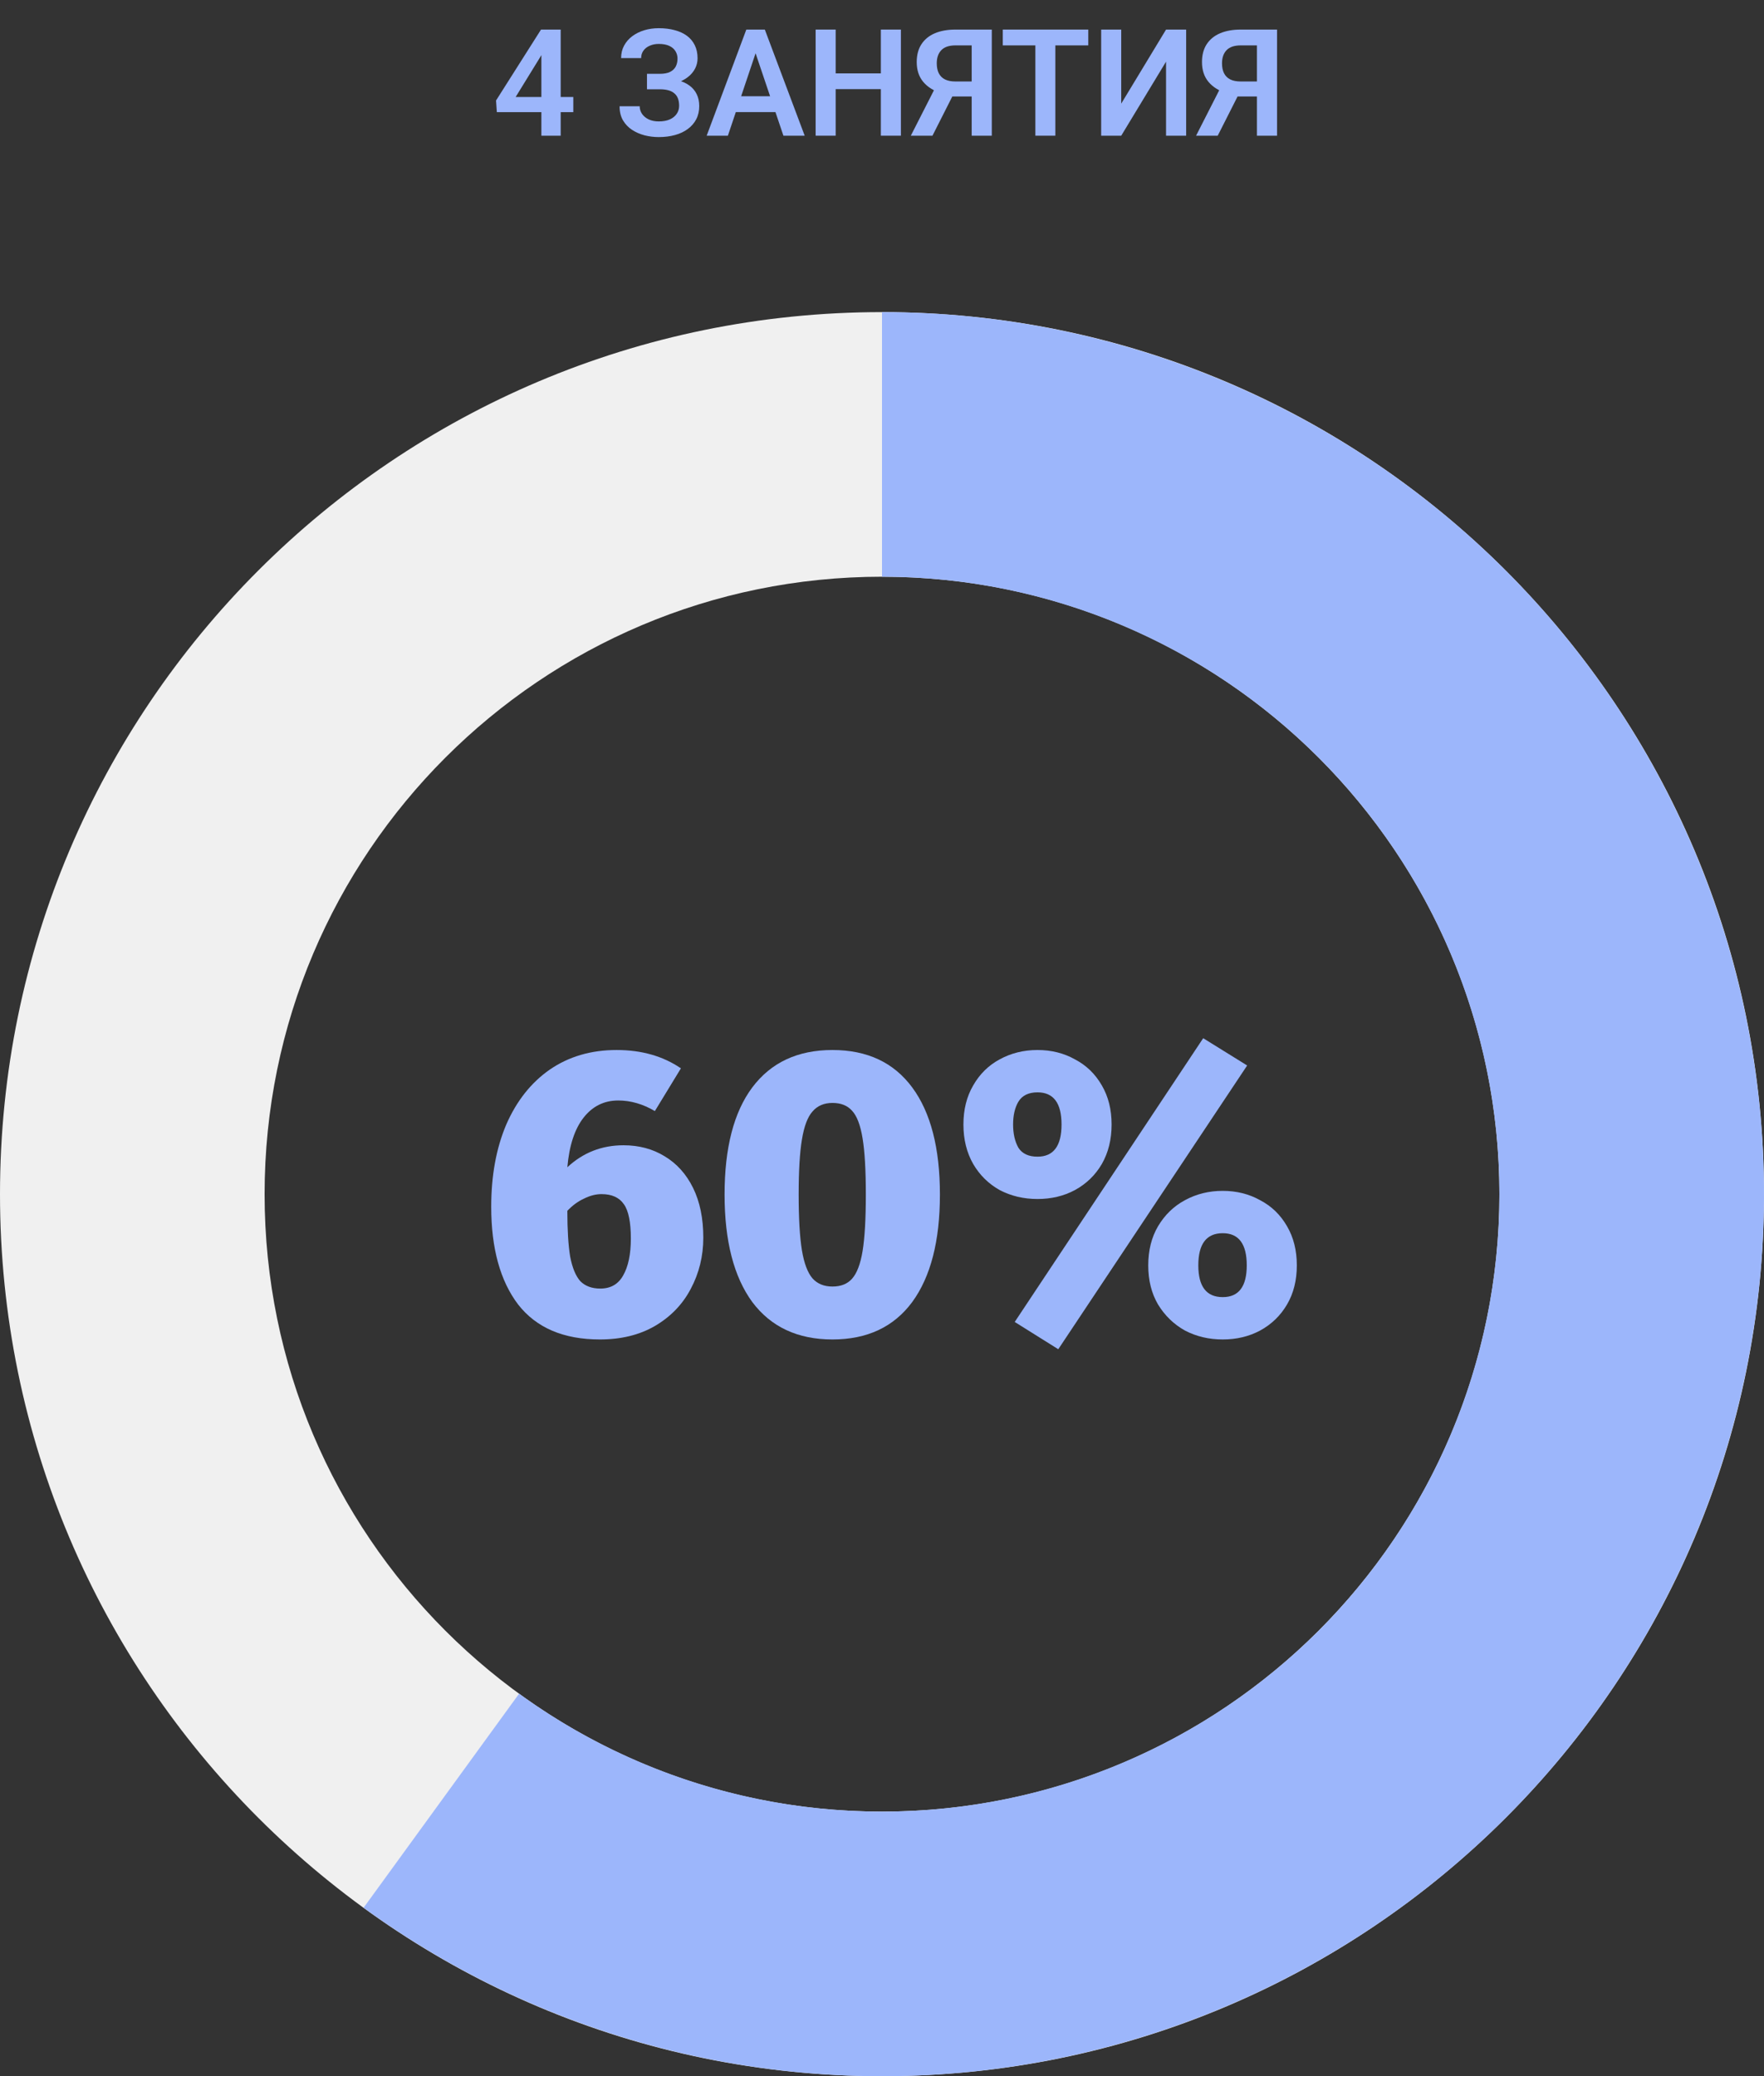 <?xml version="1.0" encoding="UTF-8"?> <svg xmlns="http://www.w3.org/2000/svg" width="260" height="306" viewBox="0 0 260 306" fill="none"><rect x="0" y="0" width="260" height="306" fill="#333333" stroke="none"/> <path d="M130 46C58.203 46 8.82083e-06 104.203 5.68248e-06 176C2.54413e-06 247.797 58.203 306 130 306C201.797 306 260 247.797 260 176C260 104.203 201.797 46 130 46ZM130 267C79.742 267 39 226.258 39 176C39 125.742 79.742 85 130 85C180.258 85 221 125.742 221 176C221 226.258 180.258 267 130 267Z" fill="#F0F0F0"></path> <path d="M130 46C150.515 46 170.739 50.855 189.019 60.169C207.298 69.483 223.114 82.991 235.172 99.588C247.231 116.185 255.19 135.401 258.399 155.664C261.609 175.926 259.977 196.661 253.637 216.172C247.298 235.683 236.43 253.417 221.924 267.924C207.417 282.43 189.683 293.298 170.172 299.637C150.661 305.977 129.926 307.609 109.664 304.399C89.401 301.19 70.185 293.231 53.588 281.172L76.511 249.621C88.13 258.062 101.581 263.633 115.764 265.88C129.948 268.126 144.463 266.984 158.121 262.546C171.778 258.108 184.192 250.501 194.347 240.347C204.501 230.192 212.108 217.778 216.546 204.121C220.984 190.463 222.126 175.948 219.88 161.764C217.633 147.581 212.062 134.13 203.621 122.512C195.18 110.893 184.109 101.438 171.313 94.918C158.518 88.399 144.361 85 130 85L130 46Z" fill="#9CB6FB"></path> <path d="M91.902 168.794C94.182 168.794 96.202 169.334 97.962 170.414C99.762 171.494 101.162 173.054 102.162 175.094C103.162 177.134 103.662 179.574 103.662 182.414C103.662 185.134 103.042 187.654 101.802 189.974C100.602 192.254 98.842 194.074 96.522 195.434C94.242 196.754 91.542 197.414 88.422 197.414C83.062 197.414 79.042 195.694 76.362 192.254C73.722 188.774 72.402 183.974 72.402 177.854C72.402 173.254 73.142 169.214 74.622 165.734C76.142 162.254 78.282 159.554 81.042 157.634C83.842 155.714 87.122 154.754 90.882 154.754C94.562 154.754 97.722 155.654 100.362 157.454L96.522 163.754C94.762 162.714 92.962 162.194 91.122 162.194C89.042 162.194 87.342 163.034 86.022 164.714C84.702 166.394 83.902 168.834 83.622 172.034C85.942 169.874 88.702 168.794 91.902 168.794ZM88.482 189.914C90.002 189.914 91.122 189.274 91.842 187.994C92.602 186.674 92.982 184.854 92.982 182.534C92.982 180.134 92.642 178.454 91.962 177.494C91.282 176.494 90.182 175.994 88.662 175.994C87.822 175.994 86.962 176.214 86.082 176.654C85.202 177.054 84.382 177.654 83.622 178.454C83.622 181.294 83.762 183.554 84.042 185.234C84.362 186.874 84.862 188.074 85.542 188.834C86.262 189.554 87.242 189.914 88.482 189.914Z" fill="#9CB6FB"></path> <path d="M122.697 154.754C127.817 154.754 131.737 156.594 134.457 160.274C137.177 163.954 138.537 169.214 138.537 176.054C138.537 182.894 137.177 188.174 134.457 191.894C131.737 195.574 127.817 197.414 122.697 197.414C117.577 197.414 113.637 195.574 110.877 191.894C108.157 188.174 106.797 182.894 106.797 176.054C106.797 169.174 108.157 163.914 110.877 160.274C113.637 156.594 117.577 154.754 122.697 154.754ZM122.697 162.554C121.457 162.554 120.477 162.974 119.757 163.814C119.037 164.614 118.517 165.994 118.197 167.954C117.877 169.874 117.717 172.574 117.717 176.054C117.717 179.574 117.877 182.314 118.197 184.274C118.517 186.194 119.037 187.574 119.757 188.414C120.477 189.214 121.457 189.614 122.697 189.614C123.937 189.614 124.897 189.234 125.577 188.474C126.297 187.674 126.817 186.314 127.137 184.394C127.457 182.434 127.617 179.654 127.617 176.054C127.617 172.454 127.457 169.694 127.137 167.774C126.817 165.814 126.297 164.454 125.577 163.694C124.897 162.934 123.937 162.554 122.697 162.554Z" fill="#9CB6FB"></path> <path d="M177.342 153.014L183.822 157.034L155.982 198.854L149.562 194.834L177.342 153.014ZM152.922 154.754C154.962 154.754 156.802 155.214 158.442 156.134C160.122 157.014 161.442 158.294 162.402 159.974C163.362 161.614 163.842 163.534 163.842 165.734C163.842 167.934 163.362 169.874 162.402 171.554C161.442 173.194 160.122 174.474 158.442 175.394C156.802 176.274 154.962 176.714 152.922 176.714C150.882 176.714 149.022 176.274 147.342 175.394C145.702 174.474 144.402 173.194 143.442 171.554C142.482 169.874 142.002 167.934 142.002 165.734C142.002 163.534 142.482 161.614 143.442 159.974C144.402 158.294 145.702 157.014 147.342 156.134C149.022 155.214 150.882 154.754 152.922 154.754ZM152.922 160.994C151.602 160.994 150.662 161.454 150.102 162.374C149.582 163.254 149.322 164.374 149.322 165.734C149.322 167.094 149.582 168.234 150.102 169.154C150.662 170.034 151.602 170.474 152.922 170.474C155.282 170.474 156.462 168.894 156.462 165.734C156.462 162.574 155.282 160.994 152.922 160.994ZM180.222 175.514C182.262 175.514 184.102 175.974 185.742 176.894C187.422 177.774 188.742 179.054 189.702 180.734C190.662 182.374 191.142 184.294 191.142 186.494C191.142 188.694 190.662 190.614 189.702 192.254C188.742 193.894 187.422 195.174 185.742 196.094C184.102 196.974 182.262 197.414 180.222 197.414C178.182 197.414 176.322 196.974 174.642 196.094C173.002 195.174 171.682 193.894 170.682 192.254C169.722 190.614 169.242 188.694 169.242 186.494C169.242 184.294 169.722 182.374 170.682 180.734C171.682 179.054 173.002 177.774 174.642 176.894C176.322 175.974 178.182 175.514 180.222 175.514ZM180.222 181.754C177.822 181.754 176.622 183.334 176.622 186.494C176.622 189.614 177.822 191.174 180.222 191.174C182.582 191.174 183.762 189.614 183.762 186.494C183.762 183.334 182.582 181.754 180.222 181.754Z" fill="#9CB6FB"></path> <path d="M84.5 14.296V16.53H73.231L73.113 14.812L79.741 4.359H82.008L79.559 8.517L76.003 14.296H84.5ZM82.642 4.359V20H79.795V4.359H82.642Z" fill="#9CB6FB"></path> <path d="M97.648 12.502H95.36V10.88H97.251C97.874 10.88 98.375 10.787 98.755 10.601C99.134 10.414 99.414 10.153 99.593 9.816C99.772 9.473 99.861 9.075 99.861 8.624C99.861 8.237 99.761 7.879 99.561 7.55C99.367 7.22 99.066 6.959 98.658 6.766C98.25 6.572 97.727 6.476 97.09 6.476C96.61 6.476 96.173 6.562 95.779 6.733C95.385 6.898 95.074 7.138 94.845 7.453C94.616 7.761 94.501 8.13 94.501 8.56H91.547C91.547 7.872 91.694 7.26 91.987 6.723C92.281 6.178 92.682 5.716 93.19 5.337C93.706 4.95 94.297 4.657 94.963 4.456C95.636 4.256 96.345 4.155 97.09 4.155C97.956 4.155 98.741 4.252 99.442 4.445C100.151 4.632 100.757 4.911 101.258 5.283C101.759 5.656 102.142 6.118 102.407 6.669C102.679 7.22 102.815 7.861 102.815 8.592C102.815 9.129 102.694 9.634 102.45 10.106C102.207 10.579 101.856 10.995 101.397 11.352C100.946 11.711 100.402 11.993 99.765 12.201C99.134 12.402 98.429 12.502 97.648 12.502ZM95.36 11.567H97.648C98.508 11.567 99.27 11.657 99.936 11.836C100.61 12.015 101.175 12.276 101.634 12.62C102.099 12.964 102.454 13.39 102.697 13.898C102.941 14.4 103.062 14.976 103.062 15.628C103.062 16.358 102.916 17.006 102.622 17.572C102.328 18.138 101.913 18.618 101.376 19.012C100.846 19.406 100.216 19.703 99.485 19.903C98.755 20.104 97.956 20.204 97.09 20.204C96.388 20.204 95.693 20.118 95.006 19.946C94.326 19.767 93.706 19.495 93.147 19.13C92.596 18.765 92.152 18.296 91.815 17.723C91.486 17.15 91.321 16.462 91.321 15.66H94.286C94.286 16.076 94.404 16.455 94.641 16.799C94.877 17.135 95.206 17.404 95.629 17.605C96.051 17.798 96.538 17.895 97.09 17.895C97.727 17.895 98.268 17.798 98.712 17.605C99.163 17.404 99.507 17.128 99.743 16.777C99.98 16.426 100.098 16.036 100.098 15.606C100.098 15.17 100.037 14.797 99.915 14.489C99.793 14.181 99.611 13.931 99.367 13.737C99.131 13.537 98.834 13.39 98.476 13.297C98.125 13.204 97.716 13.157 97.251 13.157H95.36V11.567Z" fill="#9CB6FB"></path> <path d="M111.742 6.733L107.284 20H104.158L110.002 4.359H112L111.742 6.733ZM115.47 20L110.99 6.733L110.722 4.359H112.73L118.606 20H115.47ZM115.266 14.188V16.52H106.876V14.188H115.266Z" fill="#9CB6FB"></path> <path d="M130.595 10.815V13.136H122.366V10.815H130.595ZM123.172 4.359V20H120.218V4.359H123.172ZM132.786 4.359V20H129.832V4.359H132.786Z" fill="#9CB6FB"></path> <path d="M144.194 14.221H139.908L138.834 13.78C137.631 13.401 136.711 12.828 136.073 12.062C135.436 11.295 135.117 10.325 135.117 9.15C135.117 8.112 135.346 7.238 135.805 6.529C136.27 5.813 136.929 5.272 137.781 4.907C138.641 4.542 139.658 4.359 140.832 4.359H146.182V20H143.217V6.69H140.832C139.894 6.69 139.199 6.923 138.748 7.389C138.297 7.854 138.071 8.502 138.071 9.333C138.071 9.913 138.172 10.404 138.372 10.805C138.58 11.206 138.884 11.507 139.285 11.707C139.693 11.908 140.198 12.008 140.8 12.008H144.184L144.194 14.221ZM140.993 12.975L137.438 20H134.247L137.824 12.975H140.993Z" fill="#9CB6FB"></path> <path d="M155.549 4.359V20H152.605V4.359H155.549ZM160.404 4.359V6.69H147.804V4.359H160.404Z" fill="#9CB6FB"></path> <path d="M165.26 15.273L171.866 4.359H174.831V20H171.866V9.086L165.26 20H162.306V4.359H165.26V15.273Z" fill="#9CB6FB"></path> <path d="M186.239 14.221H181.953L180.879 13.78C179.676 13.401 178.756 12.828 178.118 12.062C177.481 11.295 177.162 10.325 177.162 9.15C177.162 8.112 177.391 7.238 177.85 6.529C178.315 5.813 178.974 5.272 179.826 4.907C180.686 4.542 181.702 4.359 182.877 4.359H188.227V20H185.262V6.69H182.877C181.939 6.69 181.244 6.923 180.793 7.389C180.342 7.854 180.116 8.502 180.116 9.333C180.116 9.913 180.216 10.404 180.417 10.805C180.625 11.206 180.929 11.507 181.33 11.707C181.738 11.908 182.243 12.008 182.845 12.008H186.229L186.239 14.221ZM183.038 12.975L179.482 20H176.292L179.869 12.975H183.038Z" fill="#9CB6FB"></path> </svg> 
